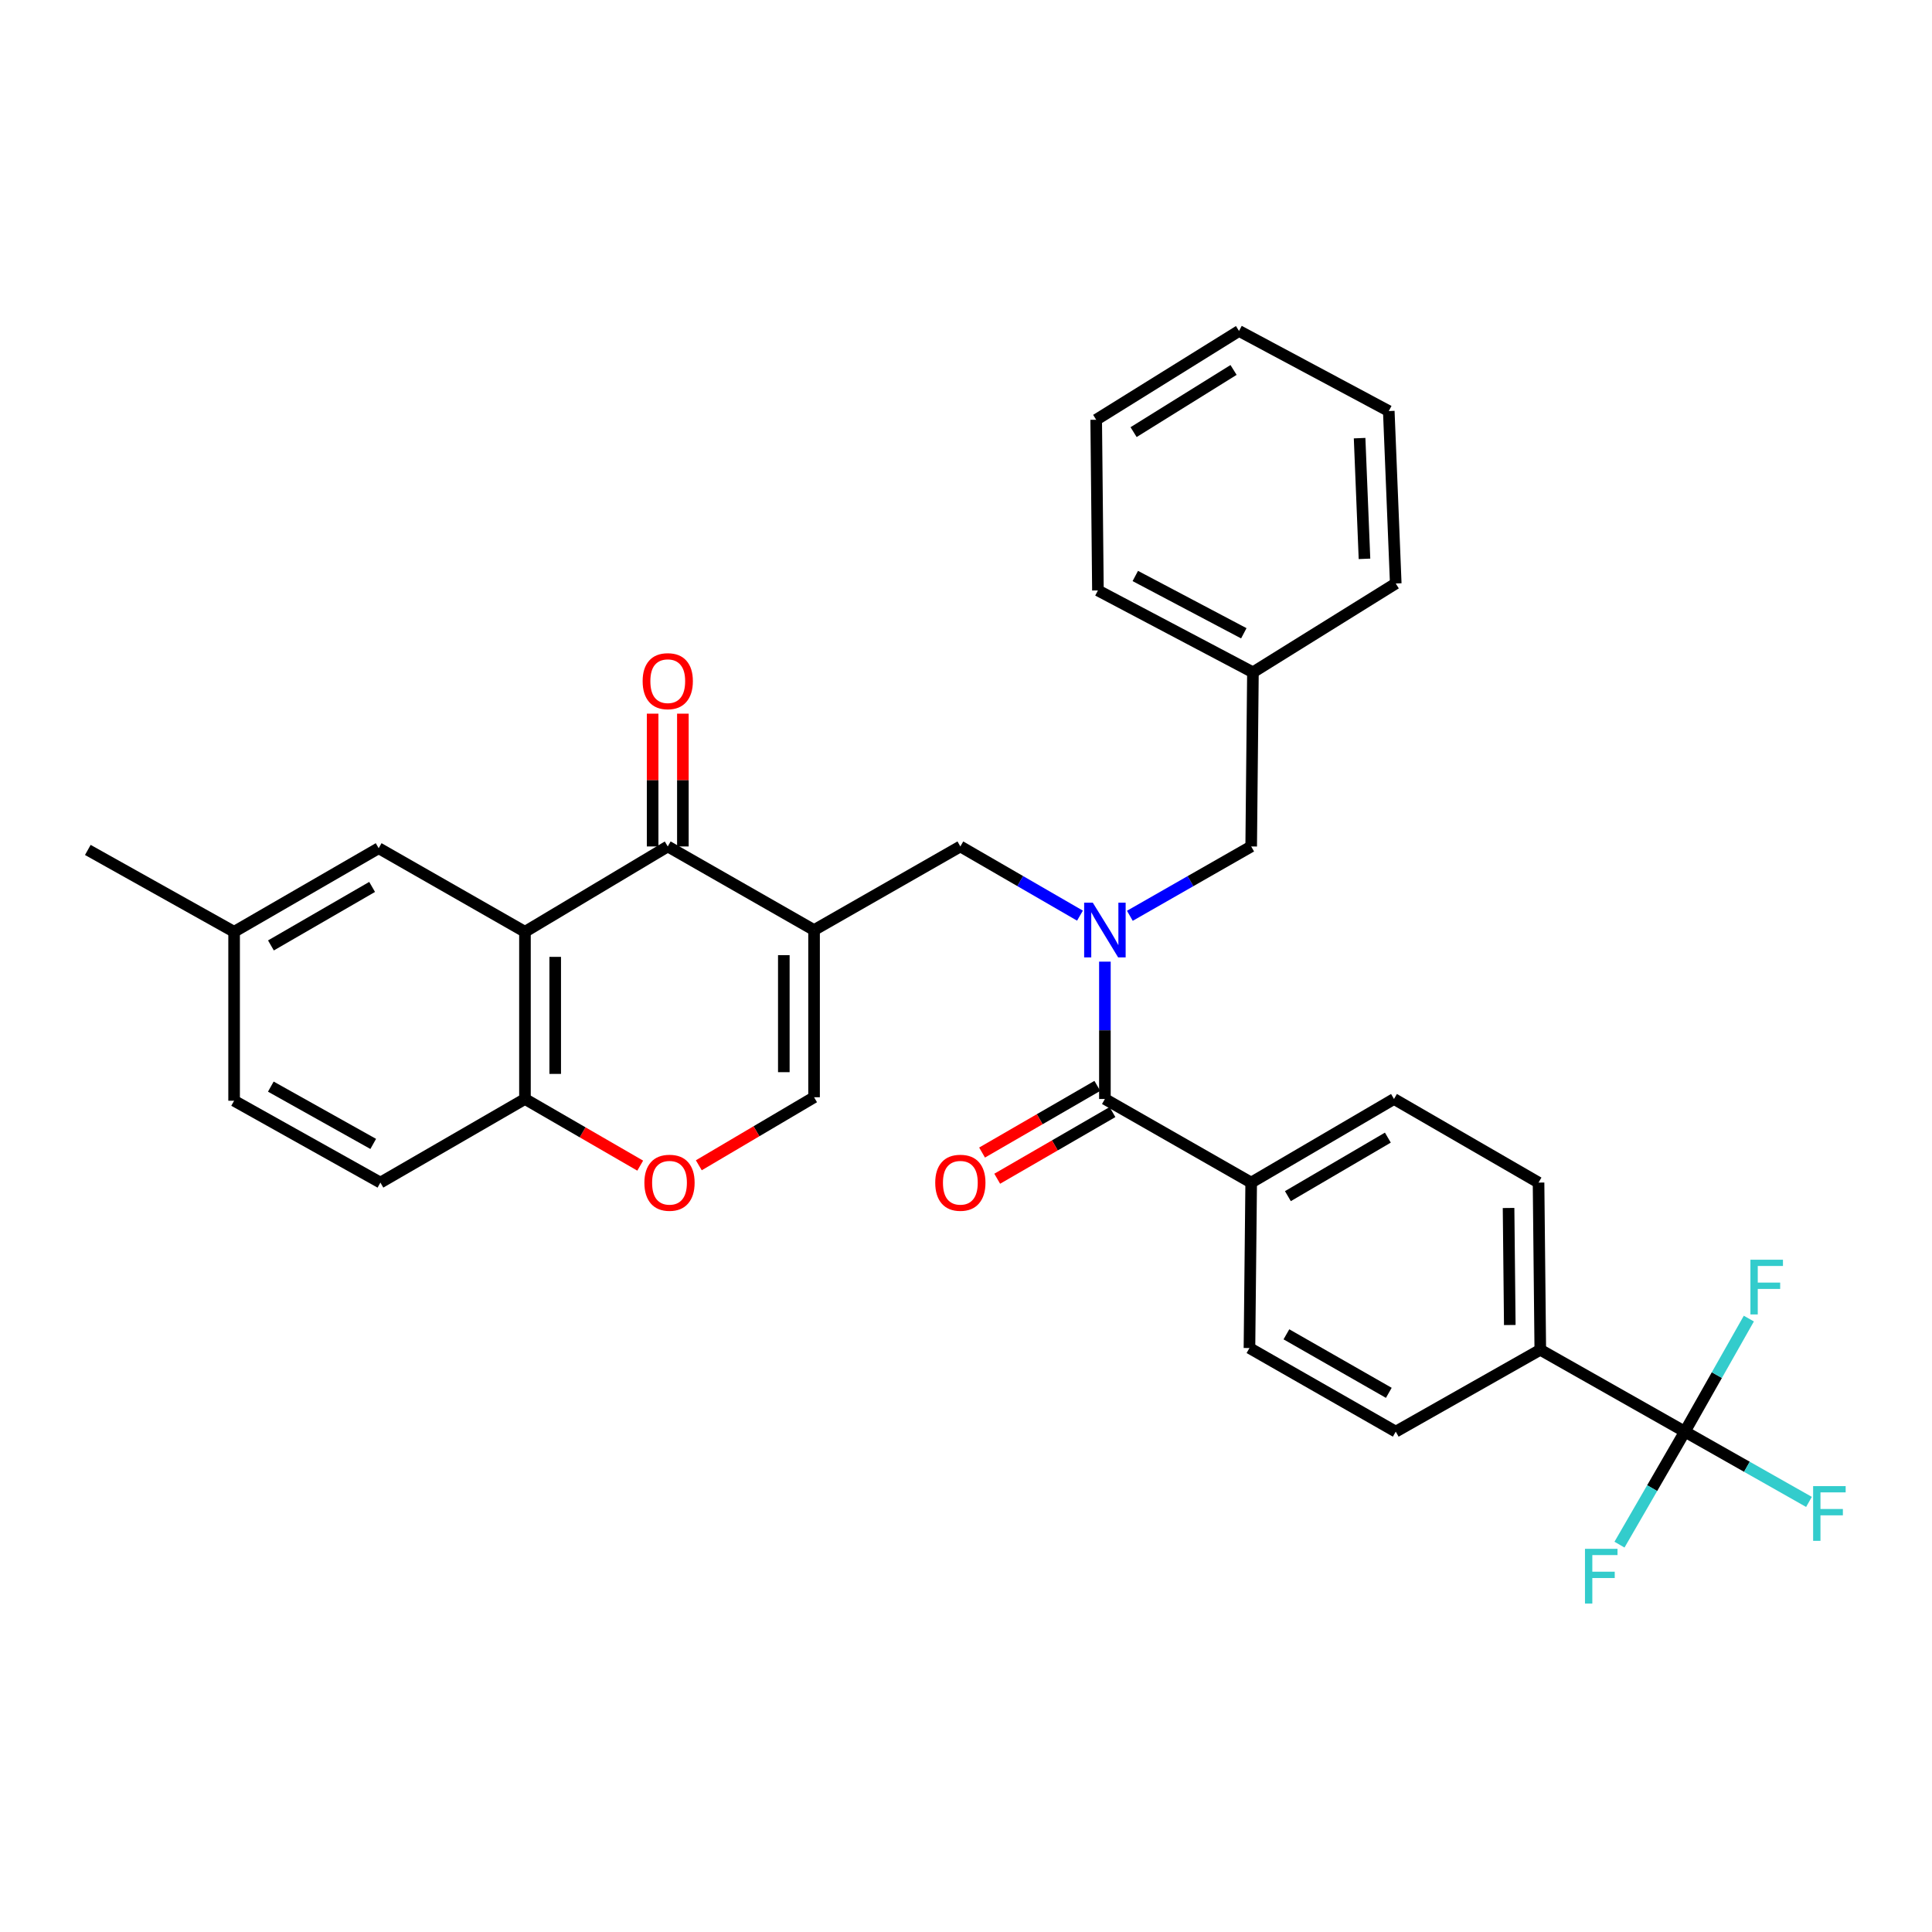 <?xml version='1.0' encoding='iso-8859-1'?>
<svg version='1.1' baseProfile='full'
              xmlns='http://www.w3.org/2000/svg'
                      xmlns:rdkit='http://www.rdkit.org/xml'
                      xmlns:xlink='http://www.w3.org/1999/xlink'
                  xml:space='preserve'
width='1000px' height='1000px' viewBox='0 0 1000 1000'>
<!-- END OF HEADER -->
<rect style='opacity:1.0;fill:#FFFFFF;stroke:none' width='1000' height='1000' x='0' y='0'> </rect>
<path class='bond-0' d='M 872.076,741.012 L 797.252,698.643' style='fill:none;fill-rule:evenodd;stroke:#000000;stroke-width:6px;stroke-linecap:butt;stroke-linejoin:miter;stroke-opacity:1' />
<path class='bond-1' d='M 872.076,741.012 L 855.159,770.26' style='fill:none;fill-rule:evenodd;stroke:#000000;stroke-width:6px;stroke-linecap:butt;stroke-linejoin:miter;stroke-opacity:1' />
<path class='bond-1' d='M 855.159,770.26 L 838.243,799.507' style='fill:none;fill-rule:evenodd;stroke:#33CCCC;stroke-width:6px;stroke-linecap:butt;stroke-linejoin:miter;stroke-opacity:1' />
<path class='bond-2' d='M 872.076,741.012 L 888.64,711.755' style='fill:none;fill-rule:evenodd;stroke:#000000;stroke-width:6px;stroke-linecap:butt;stroke-linejoin:miter;stroke-opacity:1' />
<path class='bond-2' d='M 888.64,711.755 L 905.203,682.498' style='fill:none;fill-rule:evenodd;stroke:#33CCCC;stroke-width:6px;stroke-linecap:butt;stroke-linejoin:miter;stroke-opacity:1' />
<path class='bond-3' d='M 872.076,741.012 L 904.199,759.2' style='fill:none;fill-rule:evenodd;stroke:#000000;stroke-width:6px;stroke-linecap:butt;stroke-linejoin:miter;stroke-opacity:1' />
<path class='bond-3' d='M 904.199,759.2 L 936.322,777.388' style='fill:none;fill-rule:evenodd;stroke:#33CCCC;stroke-width:6px;stroke-linecap:butt;stroke-linejoin:miter;stroke-opacity:1' />
<path class='bond-4' d='M 558.992,473.936 L 528.035,456.03' style='fill:none;fill-rule:evenodd;stroke:#0000FF;stroke-width:6px;stroke-linecap:butt;stroke-linejoin:miter;stroke-opacity:1' />
<path class='bond-4' d='M 528.035,456.03 L 497.077,438.124' style='fill:none;fill-rule:evenodd;stroke:#000000;stroke-width:6px;stroke-linecap:butt;stroke-linejoin:miter;stroke-opacity:1' />
<path class='bond-5' d='M 571.893,497.744 L 571.893,533.288' style='fill:none;fill-rule:evenodd;stroke:#0000FF;stroke-width:6px;stroke-linecap:butt;stroke-linejoin:miter;stroke-opacity:1' />
<path class='bond-5' d='M 571.893,533.288 L 571.893,568.832' style='fill:none;fill-rule:evenodd;stroke:#000000;stroke-width:6px;stroke-linecap:butt;stroke-linejoin:miter;stroke-opacity:1' />
<path class='bond-6' d='M 584.813,474.014 L 616.213,456.069' style='fill:none;fill-rule:evenodd;stroke:#0000FF;stroke-width:6px;stroke-linecap:butt;stroke-linejoin:miter;stroke-opacity:1' />
<path class='bond-6' d='M 616.213,456.069 L 647.613,438.124' style='fill:none;fill-rule:evenodd;stroke:#000000;stroke-width:6px;stroke-linecap:butt;stroke-linejoin:miter;stroke-opacity:1' />
<path class='bond-7' d='M 567.974,562.057 L 538.147,579.309' style='fill:none;fill-rule:evenodd;stroke:#000000;stroke-width:6px;stroke-linecap:butt;stroke-linejoin:miter;stroke-opacity:1' />
<path class='bond-7' d='M 538.147,579.309 L 508.319,596.561' style='fill:none;fill-rule:evenodd;stroke:#FF0000;stroke-width:6px;stroke-linecap:butt;stroke-linejoin:miter;stroke-opacity:1' />
<path class='bond-7' d='M 575.812,575.607 L 545.984,592.859' style='fill:none;fill-rule:evenodd;stroke:#000000;stroke-width:6px;stroke-linecap:butt;stroke-linejoin:miter;stroke-opacity:1' />
<path class='bond-7' d='M 545.984,592.859 L 516.157,610.111' style='fill:none;fill-rule:evenodd;stroke:#FF0000;stroke-width:6px;stroke-linecap:butt;stroke-linejoin:miter;stroke-opacity:1' />
<path class='bond-8' d='M 571.893,568.832 L 647.613,612.105' style='fill:none;fill-rule:evenodd;stroke:#000000;stroke-width:6px;stroke-linecap:butt;stroke-linejoin:miter;stroke-opacity:1' />
<path class='bond-9' d='M 797.252,698.643 L 796.348,612.105' style='fill:none;fill-rule:evenodd;stroke:#000000;stroke-width:6px;stroke-linecap:butt;stroke-linejoin:miter;stroke-opacity:1' />
<path class='bond-9' d='M 781.464,685.826 L 780.831,625.249' style='fill:none;fill-rule:evenodd;stroke:#000000;stroke-width:6px;stroke-linecap:butt;stroke-linejoin:miter;stroke-opacity:1' />
<path class='bond-10' d='M 797.252,698.643 L 722.437,741.012' style='fill:none;fill-rule:evenodd;stroke:#000000;stroke-width:6px;stroke-linecap:butt;stroke-linejoin:miter;stroke-opacity:1' />
<path class='bond-11' d='M 647.613,612.105 L 646.717,697.739' style='fill:none;fill-rule:evenodd;stroke:#000000;stroke-width:6px;stroke-linecap:butt;stroke-linejoin:miter;stroke-opacity:1' />
<path class='bond-12' d='M 647.613,612.105 L 721.532,568.832' style='fill:none;fill-rule:evenodd;stroke:#000000;stroke-width:6px;stroke-linecap:butt;stroke-linejoin:miter;stroke-opacity:1' />
<path class='bond-12' d='M 666.609,619.123 L 718.353,588.832' style='fill:none;fill-rule:evenodd;stroke:#000000;stroke-width:6px;stroke-linecap:butt;stroke-linejoin:miter;stroke-opacity:1' />
<path class='bond-13' d='M 648.517,347.986 L 647.613,438.124' style='fill:none;fill-rule:evenodd;stroke:#000000;stroke-width:6px;stroke-linecap:butt;stroke-linejoin:miter;stroke-opacity:1' />
<path class='bond-14' d='M 648.517,347.986 L 568.284,305.617' style='fill:none;fill-rule:evenodd;stroke:#000000;stroke-width:6px;stroke-linecap:butt;stroke-linejoin:miter;stroke-opacity:1' />
<path class='bond-14' d='M 643.792,327.788 L 587.628,298.13' style='fill:none;fill-rule:evenodd;stroke:#000000;stroke-width:6px;stroke-linecap:butt;stroke-linejoin:miter;stroke-opacity:1' />
<path class='bond-15' d='M 648.517,347.986 L 722.437,302.008' style='fill:none;fill-rule:evenodd;stroke:#000000;stroke-width:6px;stroke-linecap:butt;stroke-linejoin:miter;stroke-opacity:1' />
<path class='bond-16' d='M 497.077,438.124 L 421.358,481.398' style='fill:none;fill-rule:evenodd;stroke:#000000;stroke-width:6px;stroke-linecap:butt;stroke-linejoin:miter;stroke-opacity:1' />
<path class='bond-17' d='M 345.629,438.124 L 271.718,482.294' style='fill:none;fill-rule:evenodd;stroke:#000000;stroke-width:6px;stroke-linecap:butt;stroke-linejoin:miter;stroke-opacity:1' />
<path class='bond-18' d='M 345.629,438.124 L 421.358,481.398' style='fill:none;fill-rule:evenodd;stroke:#000000;stroke-width:6px;stroke-linecap:butt;stroke-linejoin:miter;stroke-opacity:1' />
<path class='bond-19' d='M 353.456,438.124 L 353.456,403.758' style='fill:none;fill-rule:evenodd;stroke:#000000;stroke-width:6px;stroke-linecap:butt;stroke-linejoin:miter;stroke-opacity:1' />
<path class='bond-19' d='M 353.456,403.758 L 353.456,369.391' style='fill:none;fill-rule:evenodd;stroke:#FF0000;stroke-width:6px;stroke-linecap:butt;stroke-linejoin:miter;stroke-opacity:1' />
<path class='bond-19' d='M 337.802,438.124 L 337.802,403.758' style='fill:none;fill-rule:evenodd;stroke:#000000;stroke-width:6px;stroke-linecap:butt;stroke-linejoin:miter;stroke-opacity:1' />
<path class='bond-19' d='M 337.802,403.758 L 337.802,369.391' style='fill:none;fill-rule:evenodd;stroke:#FF0000;stroke-width:6px;stroke-linecap:butt;stroke-linejoin:miter;stroke-opacity:1' />
<path class='bond-20' d='M 271.718,482.294 L 271.718,568.832' style='fill:none;fill-rule:evenodd;stroke:#000000;stroke-width:6px;stroke-linecap:butt;stroke-linejoin:miter;stroke-opacity:1' />
<path class='bond-20' d='M 287.372,495.274 L 287.372,555.851' style='fill:none;fill-rule:evenodd;stroke:#000000;stroke-width:6px;stroke-linecap:butt;stroke-linejoin:miter;stroke-opacity:1' />
<path class='bond-21' d='M 271.718,482.294 L 195.998,439.029' style='fill:none;fill-rule:evenodd;stroke:#000000;stroke-width:6px;stroke-linecap:butt;stroke-linejoin:miter;stroke-opacity:1' />
<path class='bond-22' d='M 421.358,481.398 L 421.358,567.936' style='fill:none;fill-rule:evenodd;stroke:#000000;stroke-width:6px;stroke-linecap:butt;stroke-linejoin:miter;stroke-opacity:1' />
<path class='bond-22' d='M 405.704,494.379 L 405.704,554.955' style='fill:none;fill-rule:evenodd;stroke:#000000;stroke-width:6px;stroke-linecap:butt;stroke-linejoin:miter;stroke-opacity:1' />
<path class='bond-23' d='M 421.358,567.936 L 391.532,585.542' style='fill:none;fill-rule:evenodd;stroke:#000000;stroke-width:6px;stroke-linecap:butt;stroke-linejoin:miter;stroke-opacity:1' />
<path class='bond-23' d='M 391.532,585.542 L 361.706,603.149' style='fill:none;fill-rule:evenodd;stroke:#FF0000;stroke-width:6px;stroke-linecap:butt;stroke-linejoin:miter;stroke-opacity:1' />
<path class='bond-24' d='M 331.373,603.336 L 301.546,586.084' style='fill:none;fill-rule:evenodd;stroke:#FF0000;stroke-width:6px;stroke-linecap:butt;stroke-linejoin:miter;stroke-opacity:1' />
<path class='bond-24' d='M 301.546,586.084 L 271.718,568.832' style='fill:none;fill-rule:evenodd;stroke:#000000;stroke-width:6px;stroke-linecap:butt;stroke-linejoin:miter;stroke-opacity:1' />
<path class='bond-25' d='M 271.718,568.832 L 196.894,612.105' style='fill:none;fill-rule:evenodd;stroke:#000000;stroke-width:6px;stroke-linecap:butt;stroke-linejoin:miter;stroke-opacity:1' />
<path class='bond-26' d='M 195.998,439.029 L 121.174,482.294' style='fill:none;fill-rule:evenodd;stroke:#000000;stroke-width:6px;stroke-linecap:butt;stroke-linejoin:miter;stroke-opacity:1' />
<path class='bond-26' d='M 192.61,459.07 L 140.234,489.355' style='fill:none;fill-rule:evenodd;stroke:#000000;stroke-width:6px;stroke-linecap:butt;stroke-linejoin:miter;stroke-opacity:1' />
<path class='bond-27' d='M 196.894,612.105 L 121.174,569.736' style='fill:none;fill-rule:evenodd;stroke:#000000;stroke-width:6px;stroke-linecap:butt;stroke-linejoin:miter;stroke-opacity:1' />
<path class='bond-27' d='M 193.18,592.089 L 140.176,562.431' style='fill:none;fill-rule:evenodd;stroke:#000000;stroke-width:6px;stroke-linecap:butt;stroke-linejoin:miter;stroke-opacity:1' />
<path class='bond-28' d='M 121.174,482.294 L 121.174,569.736' style='fill:none;fill-rule:evenodd;stroke:#000000;stroke-width:6px;stroke-linecap:butt;stroke-linejoin:miter;stroke-opacity:1' />
<path class='bond-29' d='M 121.174,482.294 L 45.455,439.925' style='fill:none;fill-rule:evenodd;stroke:#000000;stroke-width:6px;stroke-linecap:butt;stroke-linejoin:miter;stroke-opacity:1' />
<path class='bond-30' d='M 568.284,305.617 L 567.388,217.27' style='fill:none;fill-rule:evenodd;stroke:#000000;stroke-width:6px;stroke-linecap:butt;stroke-linejoin:miter;stroke-opacity:1' />
<path class='bond-31' d='M 722.437,302.008 L 718.828,212.765' style='fill:none;fill-rule:evenodd;stroke:#000000;stroke-width:6px;stroke-linecap:butt;stroke-linejoin:miter;stroke-opacity:1' />
<path class='bond-31' d='M 706.255,289.254 L 703.728,226.784' style='fill:none;fill-rule:evenodd;stroke:#000000;stroke-width:6px;stroke-linecap:butt;stroke-linejoin:miter;stroke-opacity:1' />
<path class='bond-32' d='M 567.388,217.27 L 641.308,171.301' style='fill:none;fill-rule:evenodd;stroke:#000000;stroke-width:6px;stroke-linecap:butt;stroke-linejoin:miter;stroke-opacity:1' />
<path class='bond-32' d='M 586.743,223.667 L 638.486,191.489' style='fill:none;fill-rule:evenodd;stroke:#000000;stroke-width:6px;stroke-linecap:butt;stroke-linejoin:miter;stroke-opacity:1' />
<path class='bond-33' d='M 718.828,212.765 L 641.308,171.301' style='fill:none;fill-rule:evenodd;stroke:#000000;stroke-width:6px;stroke-linecap:butt;stroke-linejoin:miter;stroke-opacity:1' />
<path class='bond-34' d='M 796.348,612.105 L 721.532,568.832' style='fill:none;fill-rule:evenodd;stroke:#000000;stroke-width:6px;stroke-linecap:butt;stroke-linejoin:miter;stroke-opacity:1' />
<path class='bond-35' d='M 722.437,741.012 L 646.717,697.739' style='fill:none;fill-rule:evenodd;stroke:#000000;stroke-width:6px;stroke-linecap:butt;stroke-linejoin:miter;stroke-opacity:1' />
<path class='bond-35' d='M 718.846,720.931 L 665.842,690.639' style='fill:none;fill-rule:evenodd;stroke:#000000;stroke-width:6px;stroke-linecap:butt;stroke-linejoin:miter;stroke-opacity:1' />
<path  class='atom-1' d='M 565.633 467.238
L 574.913 482.238
Q 575.833 483.718, 577.313 486.398
Q 578.793 489.078, 578.873 489.238
L 578.873 467.238
L 582.633 467.238
L 582.633 495.558
L 578.753 495.558
L 568.793 479.158
Q 567.633 477.238, 566.393 475.038
Q 565.193 472.838, 564.833 472.158
L 564.833 495.558
L 561.153 495.558
L 561.153 467.238
L 565.633 467.238
' fill='#0000FF'/>
<path  class='atom-3' d='M 484.077 612.185
Q 484.077 605.385, 487.437 601.585
Q 490.797 597.785, 497.077 597.785
Q 503.357 597.785, 506.717 601.585
Q 510.077 605.385, 510.077 612.185
Q 510.077 619.065, 506.677 622.985
Q 503.277 626.865, 497.077 626.865
Q 490.837 626.865, 487.437 622.985
Q 484.077 619.105, 484.077 612.185
M 497.077 623.665
Q 501.397 623.665, 503.717 620.785
Q 506.077 617.865, 506.077 612.185
Q 506.077 606.625, 503.717 603.825
Q 501.397 600.985, 497.077 600.985
Q 492.757 600.985, 490.397 603.785
Q 488.077 606.585, 488.077 612.185
Q 488.077 617.905, 490.397 620.785
Q 492.757 623.665, 497.077 623.665
' fill='#FF0000'/>
<path  class='atom-13' d='M 333.534 612.185
Q 333.534 605.385, 336.894 601.585
Q 340.254 597.785, 346.534 597.785
Q 352.814 597.785, 356.174 601.585
Q 359.534 605.385, 359.534 612.185
Q 359.534 619.065, 356.134 622.985
Q 352.734 626.865, 346.534 626.865
Q 340.294 626.865, 336.894 622.985
Q 333.534 619.105, 333.534 612.185
M 346.534 623.665
Q 350.854 623.665, 353.174 620.785
Q 355.534 617.865, 355.534 612.185
Q 355.534 606.625, 353.174 603.825
Q 350.854 600.985, 346.534 600.985
Q 342.214 600.985, 339.854 603.785
Q 337.534 606.585, 337.534 612.185
Q 337.534 617.905, 339.854 620.785
Q 342.214 623.665, 346.534 623.665
' fill='#FF0000'/>
<path  class='atom-16' d='M 332.629 352.571
Q 332.629 345.771, 335.989 341.971
Q 339.349 338.171, 345.629 338.171
Q 351.909 338.171, 355.269 341.971
Q 358.629 345.771, 358.629 352.571
Q 358.629 359.451, 355.229 363.371
Q 351.829 367.251, 345.629 367.251
Q 339.389 367.251, 335.989 363.371
Q 332.629 359.491, 332.629 352.571
M 345.629 364.051
Q 349.949 364.051, 352.269 361.171
Q 354.629 358.251, 354.629 352.571
Q 354.629 347.011, 352.269 344.211
Q 349.949 341.371, 345.629 341.371
Q 341.309 341.371, 338.949 344.171
Q 336.629 346.971, 336.629 352.571
Q 336.629 358.291, 338.949 361.171
Q 341.309 364.051, 345.629 364.051
' fill='#FF0000'/>
<path  class='atom-30' d='M 820.383 801.668
L 837.223 801.668
L 837.223 804.908
L 824.183 804.908
L 824.183 813.508
L 835.783 813.508
L 835.783 816.788
L 824.183 816.788
L 824.183 829.988
L 820.383 829.988
L 820.383 801.668
' fill='#33CCCC'/>
<path  class='atom-31' d='M 906.016 652.028
L 922.856 652.028
L 922.856 655.268
L 909.816 655.268
L 909.816 663.868
L 921.416 663.868
L 921.416 667.148
L 909.816 667.148
L 909.816 680.348
L 906.016 680.348
L 906.016 652.028
' fill='#33CCCC'/>
<path  class='atom-32' d='M 938.471 769.213
L 955.311 769.213
L 955.311 772.453
L 942.271 772.453
L 942.271 781.053
L 953.871 781.053
L 953.871 784.333
L 942.271 784.333
L 942.271 797.533
L 938.471 797.533
L 938.471 769.213
' fill='#33CCCC'/>
</svg>

